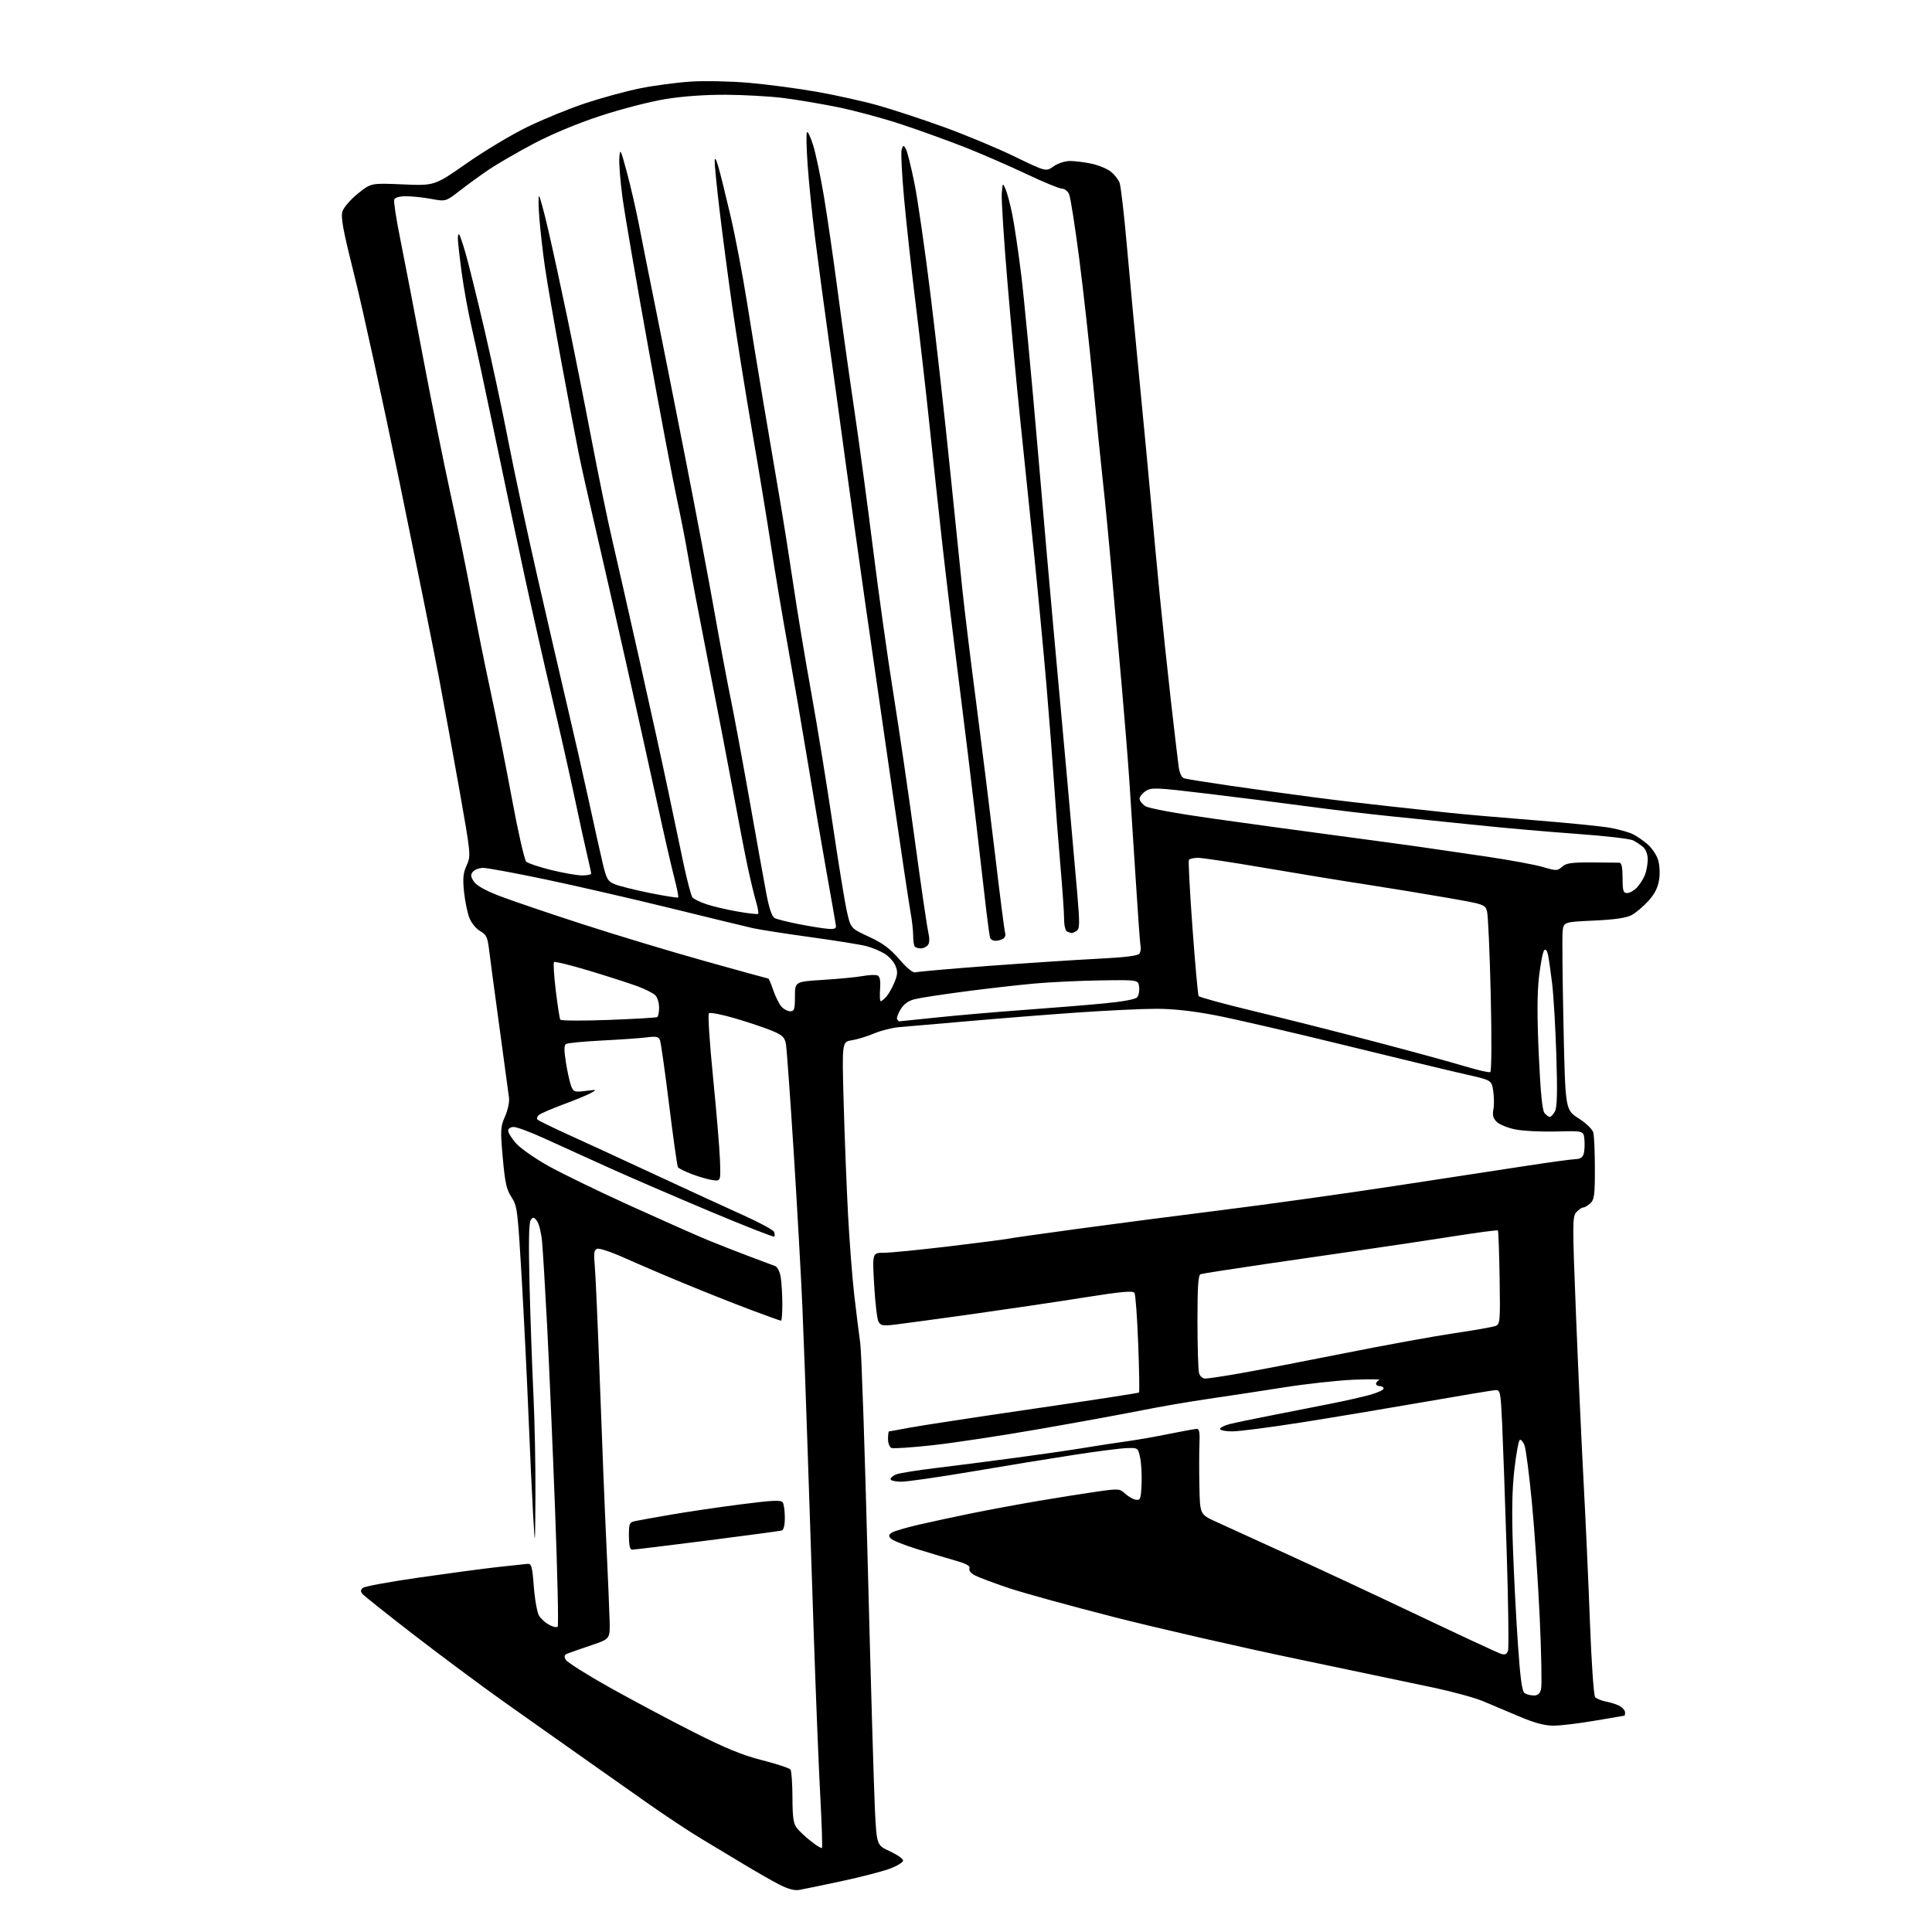 <?xml version="1.0" encoding="UTF-8" standalone="no"?>
<svg 
  version="1.1" 
  xmlns="http://www.w3.org/2000/svg" 
  xmlns:xlink="http://www.w3.org/1999/xlink" 
  xmlns:svg="http://www.w3.org/2000/svg"
  xmlns:rdf="http://www.w3.org/1999/02/22-rdf-syntax-ns#"
  xmlns:cc="http://creativecommons.org/ns#"
  xmlns:dc="http://purl.org/dc/elements/1.1/"
  viewBox="0 0 768 768"
  width="768"
  height="768"
>
<style>svg {background-color: white; }</style>"
<path stroke="none" fill="black" fill-rule="evenodd" d="M317.65,751.28C315.77,751.60 313.06,750.85 309.65,749.08C306.82,747.61 300.68,744.10 296.00,741.28C291.32,738.47 283.51,733.77 278.63,730.83C273.74,727.90 264.07,721.48 257.13,716.58C250.18,711.67 238.43,703.39 231.00,698.18C223.57,692.96 209.85,683.26 200.50,676.63C191.15,669.99 174.89,657.90 164.36,649.76C153.84,641.63 144.72,634.37 144.10,633.62C143.26,632.61 143.30,632.00 144.26,631.20C144.97,630.61 154.99,628.77 166.52,627.11C178.06,625.45 192.06,623.58 197.64,622.95C203.22,622.33 208.62,621.74 209.64,621.66C211.29,621.52 211.58,622.58 212.22,630.88C212.62,636.04 213.57,641.22 214.34,642.39C215.10,643.56 216.92,645.15 218.36,645.93C219.81,646.70 221.31,647.02 221.69,646.64C222.07,646.26 221.60,625.37 220.65,600.22C219.70,575.08 218.27,542.12 217.49,527.00C216.70,511.88 215.79,496.73 215.46,493.35C215.13,489.96 214.23,486.36 213.45,485.35C212.22,483.73 211.90,483.69 210.96,485.00C210.22,486.03 210.08,494.17 210.51,511.00C210.85,524.48 211.55,544.05 212.05,554.50C212.56,564.95 212.91,582.95 212.84,594.50C212.71,615.50 212.71,615.50 211.94,602.50C211.52,595.35 210.69,577.58 210.10,563.00C209.51,548.42 208.28,523.67 207.38,508.00C205.81,481.02 205.60,479.31 203.33,475.90C201.36,472.93 200.74,470.17 199.86,460.28C198.87,449.16 198.94,447.92 200.75,443.83C201.83,441.39 202.55,438.07 202.35,436.45C202.15,434.83 200.45,422.25 198.56,408.50C196.67,394.75 194.81,380.86 194.43,377.63C193.83,372.57 193.35,371.53 190.88,370.13C189.31,369.23 187.39,366.92 186.62,364.99C185.85,363.07 184.88,358.42 184.48,354.68C183.90,349.21 184.10,347.11 185.50,343.99C187.23,340.16 187.20,339.83 182.59,313.81C180.02,299.34 176.35,279.18 174.42,269.00C172.50,258.82 165.51,224.18 158.89,192.00C152.27,159.82 144.23,122.99 141.02,110.14C136.24,91.01 135.36,86.26 136.18,83.90C136.74,82.32 139.51,79.16 142.34,76.89C147.50,72.75 147.50,72.75 160.13,73.30C172.76,73.84 172.76,73.84 185.47,64.95C192.46,60.05 203.28,53.56 209.51,50.52C215.75,47.47 226.17,43.21 232.68,41.04C239.18,38.88 249.00,36.21 254.50,35.10C260.00,34.00 269.00,32.80 274.50,32.44C280.00,32.08 290.43,32.29 297.68,32.92C304.93,33.54 317.08,35.15 324.68,36.49C332.28,37.83 343.26,40.27 349.08,41.91C354.90,43.55 366.60,47.40 375.08,50.46C383.56,53.52 396.19,58.78 403.15,62.15C415.80,68.28 415.80,68.28 418.80,66.14C420.52,64.92 423.33,64.00 425.36,64.00C427.31,64.00 431.16,64.48 433.91,65.07C436.66,65.66 440.10,67.07 441.53,68.21C442.97,69.34 444.56,71.33 445.05,72.64C445.55,73.95 446.87,85.42 447.99,98.13C449.11,110.85 451.35,134.80 452.98,151.37C454.60,167.94 456.63,189.38 457.49,199.00C458.34,208.62 459.95,225.72 461.05,237.00C462.15,248.28 464.16,267.18 465.50,279.00C466.85,290.82 468.21,302.39 468.53,304.70C468.91,307.43 469.70,309.08 470.80,309.42C471.74,309.71 480.15,311.05 489.50,312.41C498.85,313.76 513.48,315.78 522.00,316.90C530.52,318.02 544.02,319.62 552.00,320.47C559.98,321.32 570.55,322.47 575.50,323.03C580.45,323.59 595.72,324.93 609.43,326.01C623.15,327.09 637.10,328.49 640.43,329.13C643.77,329.77 647.68,330.88 649.13,331.61C650.58,332.33 653.13,334.08 654.81,335.50C656.49,336.91 658.39,339.66 659.04,341.61C659.73,343.70 659.93,347.00 659.53,349.65C659.05,352.82 657.79,355.34 655.25,358.14C653.27,360.34 650.27,362.87 648.58,363.77C646.45,364.90 641.81,365.57 633.50,365.95C621.50,366.50 621.50,366.50 621.15,370.50C620.96,372.70 621.13,389.50 621.52,407.84C622.24,441.18 622.24,441.18 627.49,444.54C630.46,446.44 633.01,448.89 633.36,450.20C633.70,451.46 633.98,457.94 633.99,464.60C634.00,475.05 633.75,476.91 632.17,478.35C631.17,479.26 629.89,480.00 629.33,480.00C628.77,480.00 627.55,480.84 626.62,481.86C625.04,483.61 625.04,486.25 626.48,522.61C627.33,544.00 628.69,573.88 629.50,589.00C630.31,604.12 631.45,629.30 632.03,644.95C632.61,660.60 633.53,673.94 634.08,674.60C634.62,675.25 636.69,676.09 638.66,676.46C640.63,676.83 643.09,677.66 644.12,678.31C645.16,678.95 646.00,680.05 646.00,680.74C646.00,681.43 645.89,682.00 645.75,682.01C645.61,682.01 640.33,682.91 634.00,684.00C627.67,685.09 620.25,685.98 617.50,685.98C614.02,685.97 609.92,684.87 604.00,682.36C599.33,680.38 592.86,677.65 589.64,676.30C586.42,674.94 577.65,672.52 570.14,670.92C562.64,669.32 538.05,664.16 515.50,659.45C492.95,654.75 460.32,647.27 443.00,642.85C425.68,638.43 406.77,633.22 401.00,631.28C395.23,629.34 389.23,627.10 387.67,626.31C385.97,625.44 385.05,624.31 385.37,623.49C385.74,622.51 384.23,621.63 380.20,620.48C377.06,619.58 370.15,617.51 364.83,615.87C359.51,614.23 354.64,612.27 354.01,611.52C353.12,610.44 353.31,609.91 354.85,609.08C355.94,608.50 360.58,607.16 365.16,606.10C369.75,605.04 379.12,603.02 386.00,601.61C392.88,600.21 405.02,597.95 413.00,596.60C420.98,595.25 431.44,593.59 436.26,592.91C444.64,591.73 445.12,591.76 447.26,593.75C448.49,594.89 450.40,595.98 451.50,596.16C453.31,596.47 453.53,595.87 453.79,590.00C453.95,586.42 453.69,581.70 453.23,579.50C452.39,575.53 452.35,575.50 447.94,575.64C445.50,575.72 436.07,576.92 427.00,578.32C417.93,579.72 399.71,582.69 386.52,584.93C373.33,587.17 360.62,589.00 358.27,589.00C355.92,589.00 354.00,588.54 354.00,587.98C354.00,587.41 355.06,586.55 356.35,586.06C357.65,585.56 364.73,584.44 372.10,583.55C379.47,582.66 393.82,580.82 404.00,579.45C414.18,578.09 426.55,576.29 431.50,575.46C436.45,574.63 443.65,573.53 447.50,573.01C451.35,572.49 459.00,571.16 464.50,570.04C470.00,568.92 475.08,568.01 475.79,568.00C476.72,568.00 477.01,569.58 476.81,573.75C476.67,576.91 476.65,584.56 476.78,590.74C477.00,601.98 477.00,601.98 483.25,604.85C486.69,606.43 499.45,612.25 511.61,617.79C523.77,623.32 547.39,634.35 564.11,642.30C580.82,650.24 595.48,657.05 596.67,657.42C598.31,657.92 598.99,657.59 599.47,656.09C599.82,654.99 599.58,637.30 598.93,616.79C598.29,596.28 597.47,573.42 597.13,566.00C596.54,553.33 596.38,552.51 594.50,552.59C593.40,552.65 580.58,554.78 566.00,557.33C551.42,559.87 529.42,563.54 517.09,565.48C504.76,567.42 492.50,569.00 489.84,569.00C487.18,569.00 485.00,568.57 485.00,568.04C485.00,567.51 486.69,566.64 488.75,566.11C490.81,565.58 498.57,563.96 506.00,562.52C513.42,561.07 524.00,558.99 529.50,557.89C535.00,556.80 541.86,555.23 544.75,554.42C547.64,553.61 550.00,552.51 550.00,551.97C550.00,551.44 549.33,551.00 548.50,551.00C547.67,551.00 547.00,550.59 547.00,550.08C547.00,549.58 547.56,548.90 548.25,548.57C548.94,548.25 544.33,548.20 538.00,548.47C531.67,548.74 519.30,550.10 510.50,551.49C501.70,552.88 488.20,554.94 480.50,556.05C472.80,557.17 460.88,559.22 454.00,560.61C447.12,561.99 428.90,565.33 413.50,568.01C398.10,570.70 378.81,573.62 370.64,574.51C362.47,575.40 355.16,575.89 354.39,575.60C353.63,575.30 353.00,573.70 353.00,572.03C353.00,570.36 353.18,569.00 353.39,569.00C353.60,569.00 357.32,568.33 361.64,567.51C365.96,566.70 388.15,563.31 410.94,559.99C433.73,556.67 452.56,553.77 452.78,553.55C453.00,553.34 452.85,544.61 452.45,534.17C452.06,523.73 451.39,514.63 450.97,513.95C450.37,512.99 445.76,513.42 430.35,515.87C419.43,517.60 399.48,520.56 386.00,522.45C372.52,524.33 358.95,526.17 355.84,526.54C350.94,527.12 350.05,526.96 349.20,525.35C348.66,524.33 347.89,517.76 347.49,510.75C346.76,498.00 346.76,498.00 351.34,498.00C353.86,498.00 365.50,496.85 377.21,495.45C388.92,494.05 399.40,492.70 400.50,492.45C401.60,492.21 414.17,490.41 428.42,488.48C442.68,486.54 468.78,483.14 486.42,480.94C504.07,478.73 534.70,474.45 554.50,471.43C574.30,468.41 597.92,464.79 607.00,463.40C616.08,462.01 624.75,460.83 626.27,460.78C628.25,460.72 629.20,460.07 629.59,458.49C629.90,457.27 630.00,454.75 629.82,452.89C629.50,449.50 629.50,449.50 618.57,449.78C612.56,449.94 605.20,449.56 602.23,448.94C599.25,448.33 595.97,446.97 594.93,445.93C593.56,444.56 593.21,443.22 593.64,441.05C593.97,439.41 593.94,436.11 593.59,433.73C592.94,429.39 592.94,429.39 582.72,427.10C577.10,425.84 555.40,420.61 534.50,415.48C513.60,410.34 490.44,404.99 483.03,403.57C474.07,401.86 466.20,401.00 459.53,401.01C454.01,401.02 440.05,401.68 428.50,402.48C416.95,403.28 397.38,404.83 385.00,405.92C372.62,407.02 360.25,408.09 357.50,408.30C354.75,408.51 350.25,409.64 347.50,410.80C344.75,411.97 340.74,413.19 338.60,413.53C334.70,414.15 334.70,414.15 335.37,438.32C335.74,451.62 336.51,471.50 337.09,482.50C337.67,493.50 338.80,508.12 339.60,515.00C340.40,521.88 341.47,530.42 341.97,534.00C342.47,537.58 343.83,577.62 344.98,623.00C346.14,668.38 347.41,711.80 347.80,719.50C348.50,733.50 348.50,733.50 353.75,735.92C356.64,737.26 359.00,738.91 359.00,739.60C359.00,740.29 356.63,741.74 353.74,742.83C350.84,743.91 342.18,746.15 334.49,747.80C326.79,749.45 319.22,751.01 317.65,751.28zM326.74,734.60C326.97,734.36 326.68,725.24 326.09,714.33C325.49,703.42 324.34,674.92 323.53,651.00C322.72,627.08 321.58,592.88 321.00,575.00C320.42,557.12 319.50,532.15 318.96,519.50C318.41,506.85 316.84,478.95 315.48,457.50C314.11,436.05 312.75,417.01 312.44,415.19C311.97,412.40 311.16,411.57 307.24,409.89C304.69,408.80 298.11,406.57 292.62,404.93C287.13,403.30 282.26,402.34 281.80,402.80C281.35,403.25 282.08,414.62 283.43,428.06C284.77,441.50 286.02,456.32 286.19,461.00C286.50,469.50 286.50,469.50 283.51,469.15C281.87,468.95 278.17,467.91 275.28,466.83C272.40,465.75 269.79,464.47 269.49,463.99C269.19,463.50 267.61,452.32 265.98,439.15C264.35,425.97 262.72,414.42 262.36,413.49C261.82,412.09 260.86,411.89 257.10,412.37C254.57,412.69 246.57,413.25 239.32,413.62C232.08,413.99 225.64,414.61 225.02,414.99C224.18,415.51 224.18,417.47 225.00,422.59C225.61,426.39 226.56,430.57 227.10,431.88C227.99,434.05 228.49,434.21 232.79,433.66C237.37,433.08 237.43,433.10 234.79,434.54C233.31,435.35 228.37,437.39 223.83,439.06C219.29,440.74 214.98,442.60 214.25,443.21C213.51,443.82 213.27,444.66 213.71,445.09C214.14,445.52 219.90,448.32 226.50,451.31C233.10,454.31 248.62,461.46 261.00,467.22C273.38,472.98 288.83,480.08 295.34,483.01C301.86,485.93 307.43,488.95 307.72,489.71C308.01,490.47 308.03,491.30 307.76,491.57C307.50,491.84 296.08,487.35 282.39,481.61C268.70,475.86 250.53,468.01 242.00,464.17C233.47,460.32 222.00,455.11 216.50,452.59C211.00,450.07 205.49,448.01 204.25,448.00C202.94,448.00 202.00,448.61 202.00,449.47C202.00,450.27 203.40,452.52 205.11,454.47C206.82,456.41 212.56,460.44 217.87,463.42C223.17,466.40 237.99,473.60 250.80,479.41C263.60,485.22 277.32,491.30 281.29,492.93C285.25,494.55 292.55,497.42 297.50,499.29C302.45,501.17 307.22,502.96 308.11,503.27C309.02,503.59 309.98,505.47 310.34,507.66C310.69,509.77 310.98,514.54 310.99,518.25C311.00,521.96 310.76,525.00 310.46,525.00C310.16,525.00 304.65,523.02 298.21,520.60C291.77,518.18 279.98,513.50 272.00,510.20C264.02,506.91 253.32,502.32 248.20,500.02C243.09,497.71 238.21,496.09 237.37,496.41C236.13,496.89 235.95,498.18 236.44,503.25C236.76,506.69 237.69,527.95 238.50,550.50C239.31,573.05 240.47,601.85 241.08,614.50C241.68,627.15 242.25,640.65 242.34,644.50C242.50,651.50 242.50,651.50 235.00,654.03C230.88,655.43 226.69,656.88 225.71,657.27C224.34,657.80 224.14,658.40 224.87,659.75C225.39,660.73 233.17,665.65 242.16,670.69C251.15,675.72 266.15,683.71 275.50,688.44C288.38,694.96 295.04,697.69 303.00,699.72C308.77,701.19 313.83,702.86 314.23,703.44C314.64,704.02 314.99,709.00 315.01,714.50C315.04,722.42 315.40,724.96 316.77,726.69C317.72,727.90 320.26,730.27 322.40,731.95C324.55,733.64 326.50,734.83 326.74,734.60zM609.73,673.98C611.30,674.00 612.15,673.24 612.60,671.44C612.96,670.04 612.72,657.32 612.07,643.19C611.42,629.06 610.02,608.43 608.96,597.34C607.89,586.26 606.57,575.99 606.01,574.53C605.46,573.07 604.61,572.12 604.14,572.41C603.66,572.71 602.69,577.97 601.99,584.11C601.08,591.98 600.91,601.19 601.42,615.38C601.81,626.45 602.71,643.75 603.41,653.84C604.35,667.45 605.05,672.42 606.09,673.08C606.87,673.57 608.50,673.98 609.73,673.98zM251.25,616.02C250.41,616.01 250.00,614.24 250.00,610.58C250.00,605.47 250.16,605.13 252.75,604.60C254.26,604.29 260.70,603.13 267.07,602.04C273.43,600.94 285.77,599.12 294.50,598.00C307.17,596.37 310.52,596.22 311.16,597.23C311.61,597.93 311.98,600.65 311.98,603.28C311.99,606.26 311.53,608.19 310.75,608.41C310.06,608.60 296.68,610.40 281.00,612.40C265.32,614.40 251.94,616.03 251.25,616.02zM479.16,548.00C480.23,548.00 486.36,547.08 492.80,545.95C499.23,544.83 517.77,541.26 534.00,538.02C550.23,534.78 570.02,531.17 578.00,529.99C585.98,528.82 593.38,527.51 594.46,527.10C596.31,526.38 596.40,525.42 596.12,507.92C595.95,497.79 595.65,489.33 595.44,489.12C595.23,488.90 587.51,489.92 578.28,491.37C569.05,492.82 553.85,495.11 544.50,496.45C535.15,497.78 516.48,500.50 503.00,502.48C489.52,504.46 477.94,506.27 477.25,506.51C476.31,506.83 476.00,511.48 476.01,525.22C476.02,535.27 476.30,544.51 476.63,545.75C476.99,547.10 478.01,548.00 479.16,548.00zM616.09,444.00C616.55,444.00 617.46,443.00 618.12,441.78C618.98,440.16 619.13,434.15 618.67,419.53C618.32,408.51 617.57,395.68 617.00,391.00C616.43,386.32 615.70,381.22 615.38,379.65C615.01,377.85 614.45,377.15 613.84,377.76C613.32,378.28 612.40,382.94 611.80,388.10C611.03,394.71 610.99,403.94 611.69,419.20C612.37,434.14 613.07,441.38 613.96,442.45C614.67,443.30 615.62,444.00 616.09,444.00zM592.40,426.18C592.92,425.90 593.00,413.12 592.59,395.45C592.20,378.81 591.54,363.91 591.12,362.35C590.37,359.54 590.17,359.47 574.93,356.82C566.44,355.34 551.85,352.95 542.50,351.51C533.15,350.08 515.12,347.12 502.44,344.95C489.76,342.78 477.97,341.00 476.25,341.00C474.53,341.00 472.89,341.37 472.61,341.82C472.33,342.28 472.97,354.45 474.03,368.88C475.09,383.31 476.19,395.50 476.47,395.96C476.76,396.41 486.78,399.14 498.74,402.02C510.71,404.89 532.20,410.32 546.50,414.08C560.80,417.83 576.77,422.20 582.00,423.78C587.23,425.36 591.90,426.44 592.40,426.18zM241.85,405.44C252.11,405.06 260.84,404.55 261.25,404.31C261.66,404.08 262.00,402.37 262.00,400.51C262.00,398.66 261.33,396.47 260.50,395.64C259.68,394.82 256.57,393.23 253.59,392.12C250.61,391.01 242.02,388.24 234.50,385.96C226.98,383.69 220.56,382.11 220.23,382.44C219.90,382.77 220.21,387.87 220.93,393.77C221.64,399.67 222.45,404.87 222.72,405.32C222.99,405.77 231.60,405.83 241.85,405.44zM357.45,406.00C357.64,406.00 364.24,405.32 372.14,404.49C380.03,403.65 395.49,402.31 406.49,401.51C417.50,400.71 432.01,399.53 438.74,398.89C446.32,398.17 451.39,397.24 452.06,396.43C452.66,395.71 453.00,393.86 452.82,392.31C452.50,389.50 452.50,389.50 437.50,389.72C429.25,389.85 417.32,390.41 411.00,390.99C404.68,391.56 392.30,392.98 383.50,394.13C374.70,395.29 365.79,396.65 363.70,397.17C361.09,397.81 359.32,399.08 358.01,401.23C356.96,402.95 356.33,404.73 356.61,405.18C356.89,405.63 357.27,406.00 357.45,406.00zM314.15,402.00C315.74,402.00 316.00,401.17 316.00,396.11C316.00,390.22 316.00,390.22 327.25,389.51C333.44,389.12 340.49,388.44 342.92,388.00C345.35,387.55 347.98,387.44 348.76,387.74C349.78,388.13 350.08,389.63 349.84,393.14C349.65,395.81 349.77,398.00 350.10,398.00C350.42,398.00 351.42,397.20 352.31,396.21C353.20,395.23 354.65,392.70 355.53,390.58C356.84,387.45 356.91,386.21 355.95,383.88C355.30,382.31 353.36,380.15 351.63,379.10C349.91,378.05 346.68,376.70 344.45,376.11C342.23,375.52 332.25,373.91 322.29,372.54C312.33,371.17 302.00,369.56 299.34,368.97C296.68,368.38 281.90,364.79 266.50,361.00C251.10,357.22 228.71,352.07 216.74,349.56C204.77,347.05 193.69,345.00 192.11,345.00C190.53,345.00 188.69,345.67 188.00,346.49C187.01,347.70 187.07,348.46 188.35,350.41C189.37,351.97 192.89,353.97 198.22,356.03C202.77,357.80 217.53,362.82 231.00,367.19C244.47,371.57 266.65,378.26 280.27,382.07C293.89,385.88 305.21,389.00 305.42,389.00C305.64,389.00 306.53,391.10 307.40,393.67C308.28,396.23 309.74,399.16 310.65,400.17C311.56,401.18 313.14,402.00 314.15,402.00zM363.96,386.51C364.82,386.24 377.89,385.09 393.01,383.96C408.13,382.84 427.63,381.56 436.34,381.12C447.37,380.57 452.42,379.94 452.97,379.05C453.40,378.35 453.59,377.04 453.39,376.14C453.19,375.24 452.33,363.48 451.49,350.00C450.64,336.52 449.49,318.75 448.94,310.50C448.39,302.25 447.07,285.82 446.02,274.00C444.96,262.18 443.15,241.70 441.99,228.50C440.84,215.30 439.26,198.88 438.48,192.00C437.71,185.12 435.92,167.35 434.52,152.50C433.11,137.65 430.61,115.15 428.97,102.50C427.32,89.85 425.54,78.49 425.01,77.25C424.48,76.01 423.20,75.00 422.17,75.00C421.14,75.00 414.72,72.36 407.90,69.12C401.08,65.89 390.20,61.16 383.72,58.60C377.25,56.04 365.91,51.95 358.54,49.50C351.17,47.04 339.59,43.92 332.82,42.56C326.04,41.19 316.23,39.55 311.00,38.91C305.77,38.27 295.65,37.71 288.50,37.67C280.42,37.62 271.34,38.27 264.50,39.39C258.45,40.37 246.80,43.38 238.61,46.08C229.49,49.07 219.21,53.36 212.11,57.12C205.72,60.50 197.80,65.09 194.50,67.30C191.20,69.52 185.96,73.32 182.85,75.74C177.20,80.14 177.20,80.14 171.42,79.07C168.24,78.48 163.74,78.00 161.42,78.00C158.86,78.00 157.02,78.52 156.71,79.32C156.43,80.05 157.51,87.13 159.12,95.07C160.72,103.01 164.75,123.90 168.06,141.50C171.38,159.10 176.31,183.62 179.02,196.00C181.73,208.38 185.55,227.05 187.49,237.50C189.44,247.95 192.84,264.82 195.05,275.00C197.25,285.18 201.05,304.26 203.48,317.41C205.91,330.56 208.48,341.87 209.20,342.53C209.91,343.19 214.42,344.69 219.21,345.87C224.01,347.04 229.52,348.00 231.46,348.00C233.41,348.00 234.99,347.66 234.99,347.25C234.98,346.84 234.28,343.57 233.43,340.00C232.58,336.43 230.31,326.07 228.40,317.00C226.48,307.93 222.42,289.93 219.38,277.00C216.34,264.07 211.61,243.15 208.86,230.50C206.11,217.85 200.78,192.65 197.00,174.50C193.23,156.35 188.98,136.55 187.57,130.50C186.16,124.45 184.32,114.41 183.50,108.20C182.67,101.98 182.00,95.95 182.00,94.78C182.00,93.62 182.24,92.91 182.53,93.20C182.82,93.49 183.96,96.83 185.06,100.62C186.16,104.40 189.49,117.85 192.45,130.50C195.41,143.15 199.70,163.18 201.99,175.00C204.27,186.82 209.48,211.12 213.56,229.00C217.64,246.88 223.03,270.19 225.53,280.80C228.04,291.42 231.88,308.30 234.05,318.30C236.22,328.31 238.73,339.59 239.63,343.36C241.08,349.44 241.62,350.36 244.38,351.50C246.10,352.21 252.38,353.78 258.34,354.98C264.30,356.18 269.36,356.98 269.58,356.75C269.81,356.53 269.08,352.86 267.96,348.60C266.85,344.35 263.92,331.56 261.45,320.18C258.99,308.81 253.33,283.30 248.89,263.50C244.44,243.70 238.86,219.18 236.48,209.00C234.09,198.82 231.22,186.00 230.10,180.50C228.97,175.00 225.81,158.35 223.08,143.50C220.34,128.65 217.42,111.78 216.60,106.00C215.77,100.22 214.78,91.56 214.41,86.75C214.03,81.94 213.97,78.00 214.28,78.00C214.58,78.00 216.21,83.96 217.90,91.25C219.60,98.54 223.04,114.40 225.56,126.50C228.08,138.60 232.38,160.20 235.11,174.50C237.84,188.80 241.45,206.35 243.11,213.50C244.78,220.65 249.74,242.47 254.12,262.00C258.51,281.52 263.65,304.93 265.54,314.00C267.43,323.07 270.18,336.12 271.64,343.00C273.10,349.88 274.72,356.04 275.23,356.70C275.74,357.35 278.29,358.60 280.89,359.47C283.50,360.33 289.08,361.64 293.30,362.37C297.51,363.11 301.16,363.51 301.40,363.27C301.64,363.02 301.22,360.73 300.47,358.16C299.71,355.60 298.19,349.23 297.09,344.00C295.98,338.77 293.46,325.73 291.49,315.00C289.51,304.27 285.01,280.88 281.48,263.00C277.96,245.12 274.36,226.22 273.50,221.00C272.63,215.78 270.61,205.43 269.01,198.00C267.41,190.57 262.26,163.35 257.58,137.50C252.90,111.65 248.36,85.21 247.48,78.74C246.60,72.27 246.02,65.07 246.19,62.74C246.48,58.79 246.69,59.19 249.20,68.50C250.69,74.00 252.86,83.45 254.03,89.50C255.20,95.55 258.11,110.17 260.51,122.00C262.90,133.82 268.27,160.82 272.42,182.00C276.58,203.18 281.77,230.62 283.96,243.00C286.15,255.38 289.09,271.12 290.51,278.00C291.92,284.88 295.30,303.10 298.03,318.50C300.75,333.90 303.73,350.46 304.64,355.30C305.73,361.03 306.87,364.39 307.91,364.94C308.78,365.40 313.10,366.49 317.50,367.35C321.90,368.21 327.07,369.05 329.00,369.21C331.64,369.43 332.45,369.13 332.30,368.00C332.20,367.18 330.54,357.73 328.62,347.00C326.70,336.27 323.32,316.48 321.11,303.00C318.89,289.52 315.29,268.60 313.11,256.50C310.93,244.40 307.98,226.85 306.57,217.50C305.15,208.15 301.75,187.45 299.00,171.50C296.25,155.55 292.65,132.94 290.99,121.26C289.34,109.58 287.09,92.48 286.00,83.26C284.90,74.04 284.05,65.38 284.09,64.00C284.15,62.33 284.66,63.16 285.62,66.50C286.41,69.25 288.58,78.03 290.44,86.00C292.30,93.97 295.25,109.50 297.00,120.50C298.74,131.50 301.73,149.72 303.63,161.00C305.54,172.28 308.40,189.15 309.99,198.50C311.58,207.85 314.07,223.60 315.53,233.50C316.99,243.40 320.13,262.30 322.52,275.50C324.90,288.70 328.71,312.10 330.98,327.50C333.25,342.90 335.80,358.54 336.64,362.26C338.16,369.02 338.16,369.02 345.39,372.36C350.89,374.90 353.79,377.05 357.51,381.35C360.67,385.01 362.94,386.84 363.96,386.51zM366.04,377.00C365.10,377.00 364.03,376.70 363.67,376.33C363.30,375.97 363.00,374.02 363.00,372.02C363.00,370.01 362.55,365.92 362.00,362.93C361.45,359.95 358.28,338.82 354.96,316.00C351.64,293.18 346.73,259.20 344.06,240.50C341.39,221.80 337.77,195.93 336.03,183.00C334.28,170.07 331.31,148.47 329.42,135.00C327.54,121.53 325.07,103.11 323.94,94.08C322.81,85.05 321.51,72.22 321.05,65.58C320.58,58.94 320.45,53.09 320.76,52.59C321.07,52.08 322.16,54.33 323.20,57.59C324.23,60.84 326.17,70.03 327.51,78.00C328.85,85.97 331.33,103.07 333.03,116.00C334.73,128.93 337.66,149.85 339.54,162.50C341.42,175.15 344.79,200.12 347.03,218.00C349.26,235.88 352.89,261.75 355.10,275.50C357.31,289.25 361.12,315.26 363.56,333.29C366.01,351.32 368.43,367.96 368.95,370.26C369.58,373.07 369.54,374.85 368.82,375.72C368.23,376.42 366.99,377.00 366.04,377.00zM395.72,373.98C394.74,373.99 393.77,373.44 393.57,372.75C393.36,372.06 392.69,367.23 392.07,362.00C391.46,356.77 389.63,341.02 388.02,327.00C386.40,312.98 383.27,287.32 381.07,270.00C378.86,252.68 375.93,228.38 374.56,216.00C373.18,203.62 370.90,182.47 369.49,169.00C368.08,155.53 365.61,133.91 364.01,120.96C362.40,108.02 360.34,89.26 359.42,79.27C358.50,69.29 358.06,60.30 358.44,59.31C359.10,57.60 359.19,57.59 360.12,59.25C360.66,60.21 362.17,66.29 363.49,72.75C364.80,79.21 367.70,99.35 369.94,117.50C372.17,135.65 375.57,166.03 377.49,185.00C379.41,203.97 381.70,226.25 382.57,234.50C383.44,242.75 385.88,262.77 388.01,279.00C390.13,295.23 393.48,322.23 395.47,339.00C397.45,355.77 399.29,370.14 399.57,370.92C399.84,371.70 399.49,372.71 398.78,373.15C398.08,373.60 396.70,373.98 395.72,373.98zM426.00,370.91C425.73,370.87 424.94,370.62 424.25,370.34C423.50,370.04 423.00,367.95 422.99,365.17C422.98,362.60 422.32,353.07 421.52,344.00C420.72,334.93 419.59,320.30 419.01,311.50C418.42,302.70 417.05,284.93 415.95,272.00C414.85,259.07 412.59,235.22 410.94,219.00C409.28,202.78 406.84,179.15 405.52,166.50C404.19,153.85 401.93,129.50 400.49,112.38C399.05,95.27 398.03,79.29 398.22,76.88C398.55,72.61 398.59,72.57 399.72,75.16C400.36,76.62 401.56,81.12 402.38,85.16C403.20,89.20 404.80,99.92 405.92,109.00C407.05,118.08 410.02,149.35 412.51,178.50C415.00,207.65 417.95,241.18 419.05,253.00C420.15,264.82 422.40,289.57 424.06,308.00C425.71,326.43 427.59,347.72 428.24,355.31C429.25,367.21 429.21,369.25 427.96,370.05C427.16,370.55 426.27,370.94 426.00,370.91zM646.83,355.00C647.83,355.00 649.60,353.99 650.76,352.75C651.92,351.51 653.35,349.23 653.93,347.68C654.52,346.14 655.00,343.39 655.00,341.59C655.00,339.71 654.25,337.66 653.25,336.78C652.29,335.94 650.48,334.73 649.23,334.08C647.97,333.43 638.07,332.28 627.23,331.51C616.38,330.74 598.73,329.20 588.00,328.08C577.27,326.96 561.52,325.35 553.00,324.49C544.48,323.64 529.40,321.84 519.50,320.51C509.60,319.17 491.68,316.90 479.69,315.47C459.52,313.05 457.69,312.97 455.44,314.45C454.10,315.33 453.00,316.70 453.00,317.50C453.00,318.30 454.03,319.63 455.28,320.45C456.64,321.34 467.44,323.33 482.03,325.39C495.49,327.29 517.08,330.25 530.00,331.96C542.92,333.68 558.23,335.76 564.00,336.58C569.77,337.41 581.92,339.18 591.00,340.52C600.08,341.86 610.09,343.71 613.25,344.63C618.69,346.23 619.10,346.22 620.95,344.55C622.54,343.11 624.69,342.79 632.70,342.83C638.09,342.85 643.06,342.90 643.75,342.93C644.60,342.98 645.00,344.90 645.00,349.00C645.00,354.14 645.26,355.00 646.83,355.00z" />

</svg>